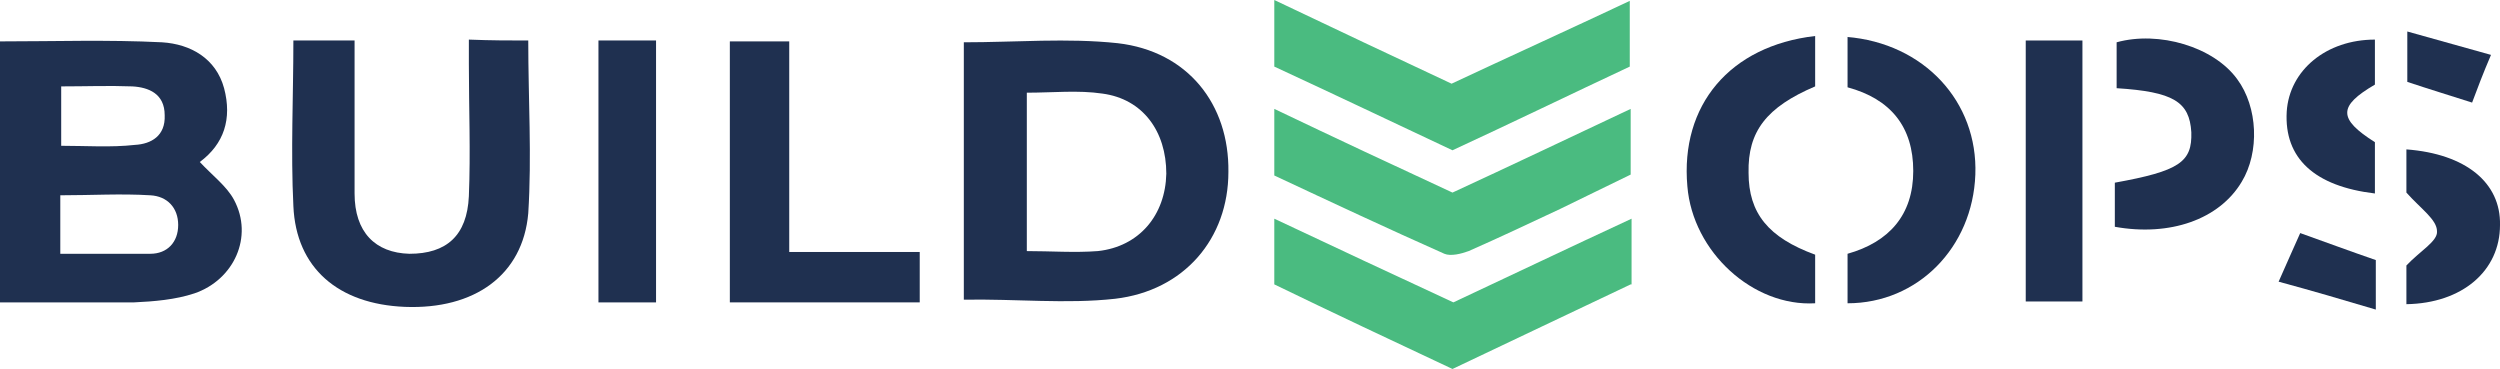 <?xml version="1.0" encoding="UTF-8"?>
<svg xmlns="http://www.w3.org/2000/svg" version="1.1" viewBox="0 0 277.8 41">
  <defs>
    <style>
      .cls-1 {
        fill: #1f3050;
      }

      .cls-2 {
        fill: #4abb80;
      }
    </style>
  </defs>
  <!-- Generator: Adobe Illustrator 28.7.1, SVG Export Plug-In . SVG Version: 1.2.0 Build 142)  -->
  <g>
    <g id="Layer_1">
      <g id="_4Rk1Ah">
        <g>
          <path class="cls-1" d="M22.2,18c1.4,1.5,3,2.7,3.8,4.2,2.2,4.1,0,8.9-4.4,10.4-2.1.7-4.5.9-6.7,1-4.9,0-9.8,0-14.9,0V4.6c6,0,12-.2,18,.1,3.2.2,6,1.8,6.9,5.1.9,3.4,0,6.2-2.7,8.2h0ZM6.8,28.2c3.4,0,6.7,0,9.9,0,1.9,0,3.1-1.3,3.1-3.2s-1.2-3.2-3.1-3.3c-3.3-.2-6.5,0-10,0,0,2.1,0,4.3,0,6.5ZM6.8,9.6v6.6c2.8,0,5.5.2,8.2-.1,1.8-.1,3.4-1,3.3-3.3,0-2.4-1.8-3.1-3.6-3.2-2.6-.1-5.2,0-7.9,0Z"/>
          <path class="cls-1" d="M107.1,33.3V4.7c5.8,0,11.5-.5,17.1.1,7.8.9,12.4,6.8,12.3,14.3,0,7.4-4.9,13.2-12.6,14.1-5.4.6-11,0-16.8.1ZM114,27.9c2.8,0,5.4.2,8,0,4.6-.5,7.5-4,7.6-8.6,0-4.7-2.6-8.3-7.1-8.9-2.7-.4-5.5-.1-8.4-.1,0,5.9,0,11.6,0,17.7Z"/>
          <path class="cls-1" d="M58.7,4.5c0,6.5.4,12.9,0,19.2-.6,6.9-6,10.7-13.7,10.4-7.4-.3-12.1-4.3-12.4-11.2-.3-6.1,0-12.2,0-18.4h6.8v8.9c0,2.7,0,5.4,0,8.1,0,4.3,2.3,6.6,6.1,6.7,4.1,0,6.4-2,6.6-6.4.2-4.9,0-9.8,0-14.7v-2.7c2.5.1,4.6.1,6.7.1h0Z"/>
          <path class="cls-2" d="M181.2,31.6c-6.5,3.1-13.1,6.2-19.8,9.4-6.6-3.1-13.2-6.2-19.8-9.4v-7.3c6.8,3.2,13.2,6.2,19.9,9.3,6.4-3,12.9-6.1,19.8-9.3,0,2.6,0,4.8,0,7.3h0Z"/>
          <path class="cls-2" d="M141.6,19.5v-7.4c6.7,3.2,13.1,6.2,19.8,9.3,6.5-3,13-6.1,19.8-9.3v7.3c-2.5,1.2-5.1,2.5-7.8,3.8-3.4,1.6-6.8,3.2-10.2,4.7-.8.3-2,.6-2.7.3-6.3-2.8-12.5-5.7-18.9-8.7h0Z"/>
          <path class="cls-2" d="M161.4,16.7c-6.6-3.1-13.1-6.2-19.8-9.3V0c6.7,3.2,13.1,6.2,19.7,9.3,6.4-3,13-6,19.8-9.2v7.3c-6.4,3-13,6.2-19.7,9.3Z"/>
          <path class="cls-1" d="M102.2,33.6h-21.1V4.6h6.6v23.4h14.5v5.6Z"/>
          <path class="cls-1" d="M205.2,4.1c8.6.7,14.6,7.2,14.3,15.3s-6.4,14.3-14.2,14.3v-5.5c4.6-1.3,7.3-4.3,7.3-9.2s-2.5-8-7.3-9.3c0-1.8,0-3.6,0-5.6Z"/>
          <path class="cls-1" d="M201.7,4v5.6c-5.4,2.3-7.5,5-7.4,9.6,0,4.5,2.2,7.2,7.4,9.1v5.4c-6.9.4-13.6-5.7-14.2-13-.8-9,4.7-15.6,14.2-16.7Z"/>
          <path class="cls-1" d="M235,25.2v-4.9c7.2-1.3,8.6-2.3,8.5-5.6-.2-3.4-2-4.5-8.3-4.9v-5.1c4.7-1.3,10.8.5,13.4,4.1,2.3,3.1,2.5,8.1.5,11.4-2.5,4.2-8,6.1-14.1,5h0Z"/>
          <path class="cls-1" d="M66.5,4.5h6.4v29.1h-6.4s0-29.1,0-29.1Z"/>
          <path class="cls-1" d="M231.4,33.5h-6.3V4.5h6.3v29Z"/>
          <path class="cls-1" d="M267.4,33.8v-4.3c1.5-1.6,3.5-2.7,3.4-3.8,0-1.3-1.8-2.5-3.4-4.3v-4.8c6.6.5,10.5,3.7,10.4,8.4,0,5.1-4.2,8.7-10.4,8.8Z"/>
          <path class="cls-1" d="M263.9,9.4c-4.1,2.4-4.1,3.8,0,6.4v5.7c-6.7-.8-10.1-3.9-9.8-9.1.3-4.6,4.4-8,9.8-8v5Z"/>
          <path class="cls-1" d="M264,28.9v5.5c-3.7-1.1-7.1-2.1-10.8-3.1,1-2.3,1.7-3.8,2.4-5.4,2.8,1,5.5,2,8.4,3h0Z"/>
          <path class="cls-1" d="M267.5,9.1V3.5c3.2.9,6.1,1.7,9.3,2.6-.9,2.1-1.5,3.7-2.1,5.3-2.5-.8-4.8-1.5-7.2-2.3Z"/>
        </g>
      </g>
    </g>
  </g>
</svg>